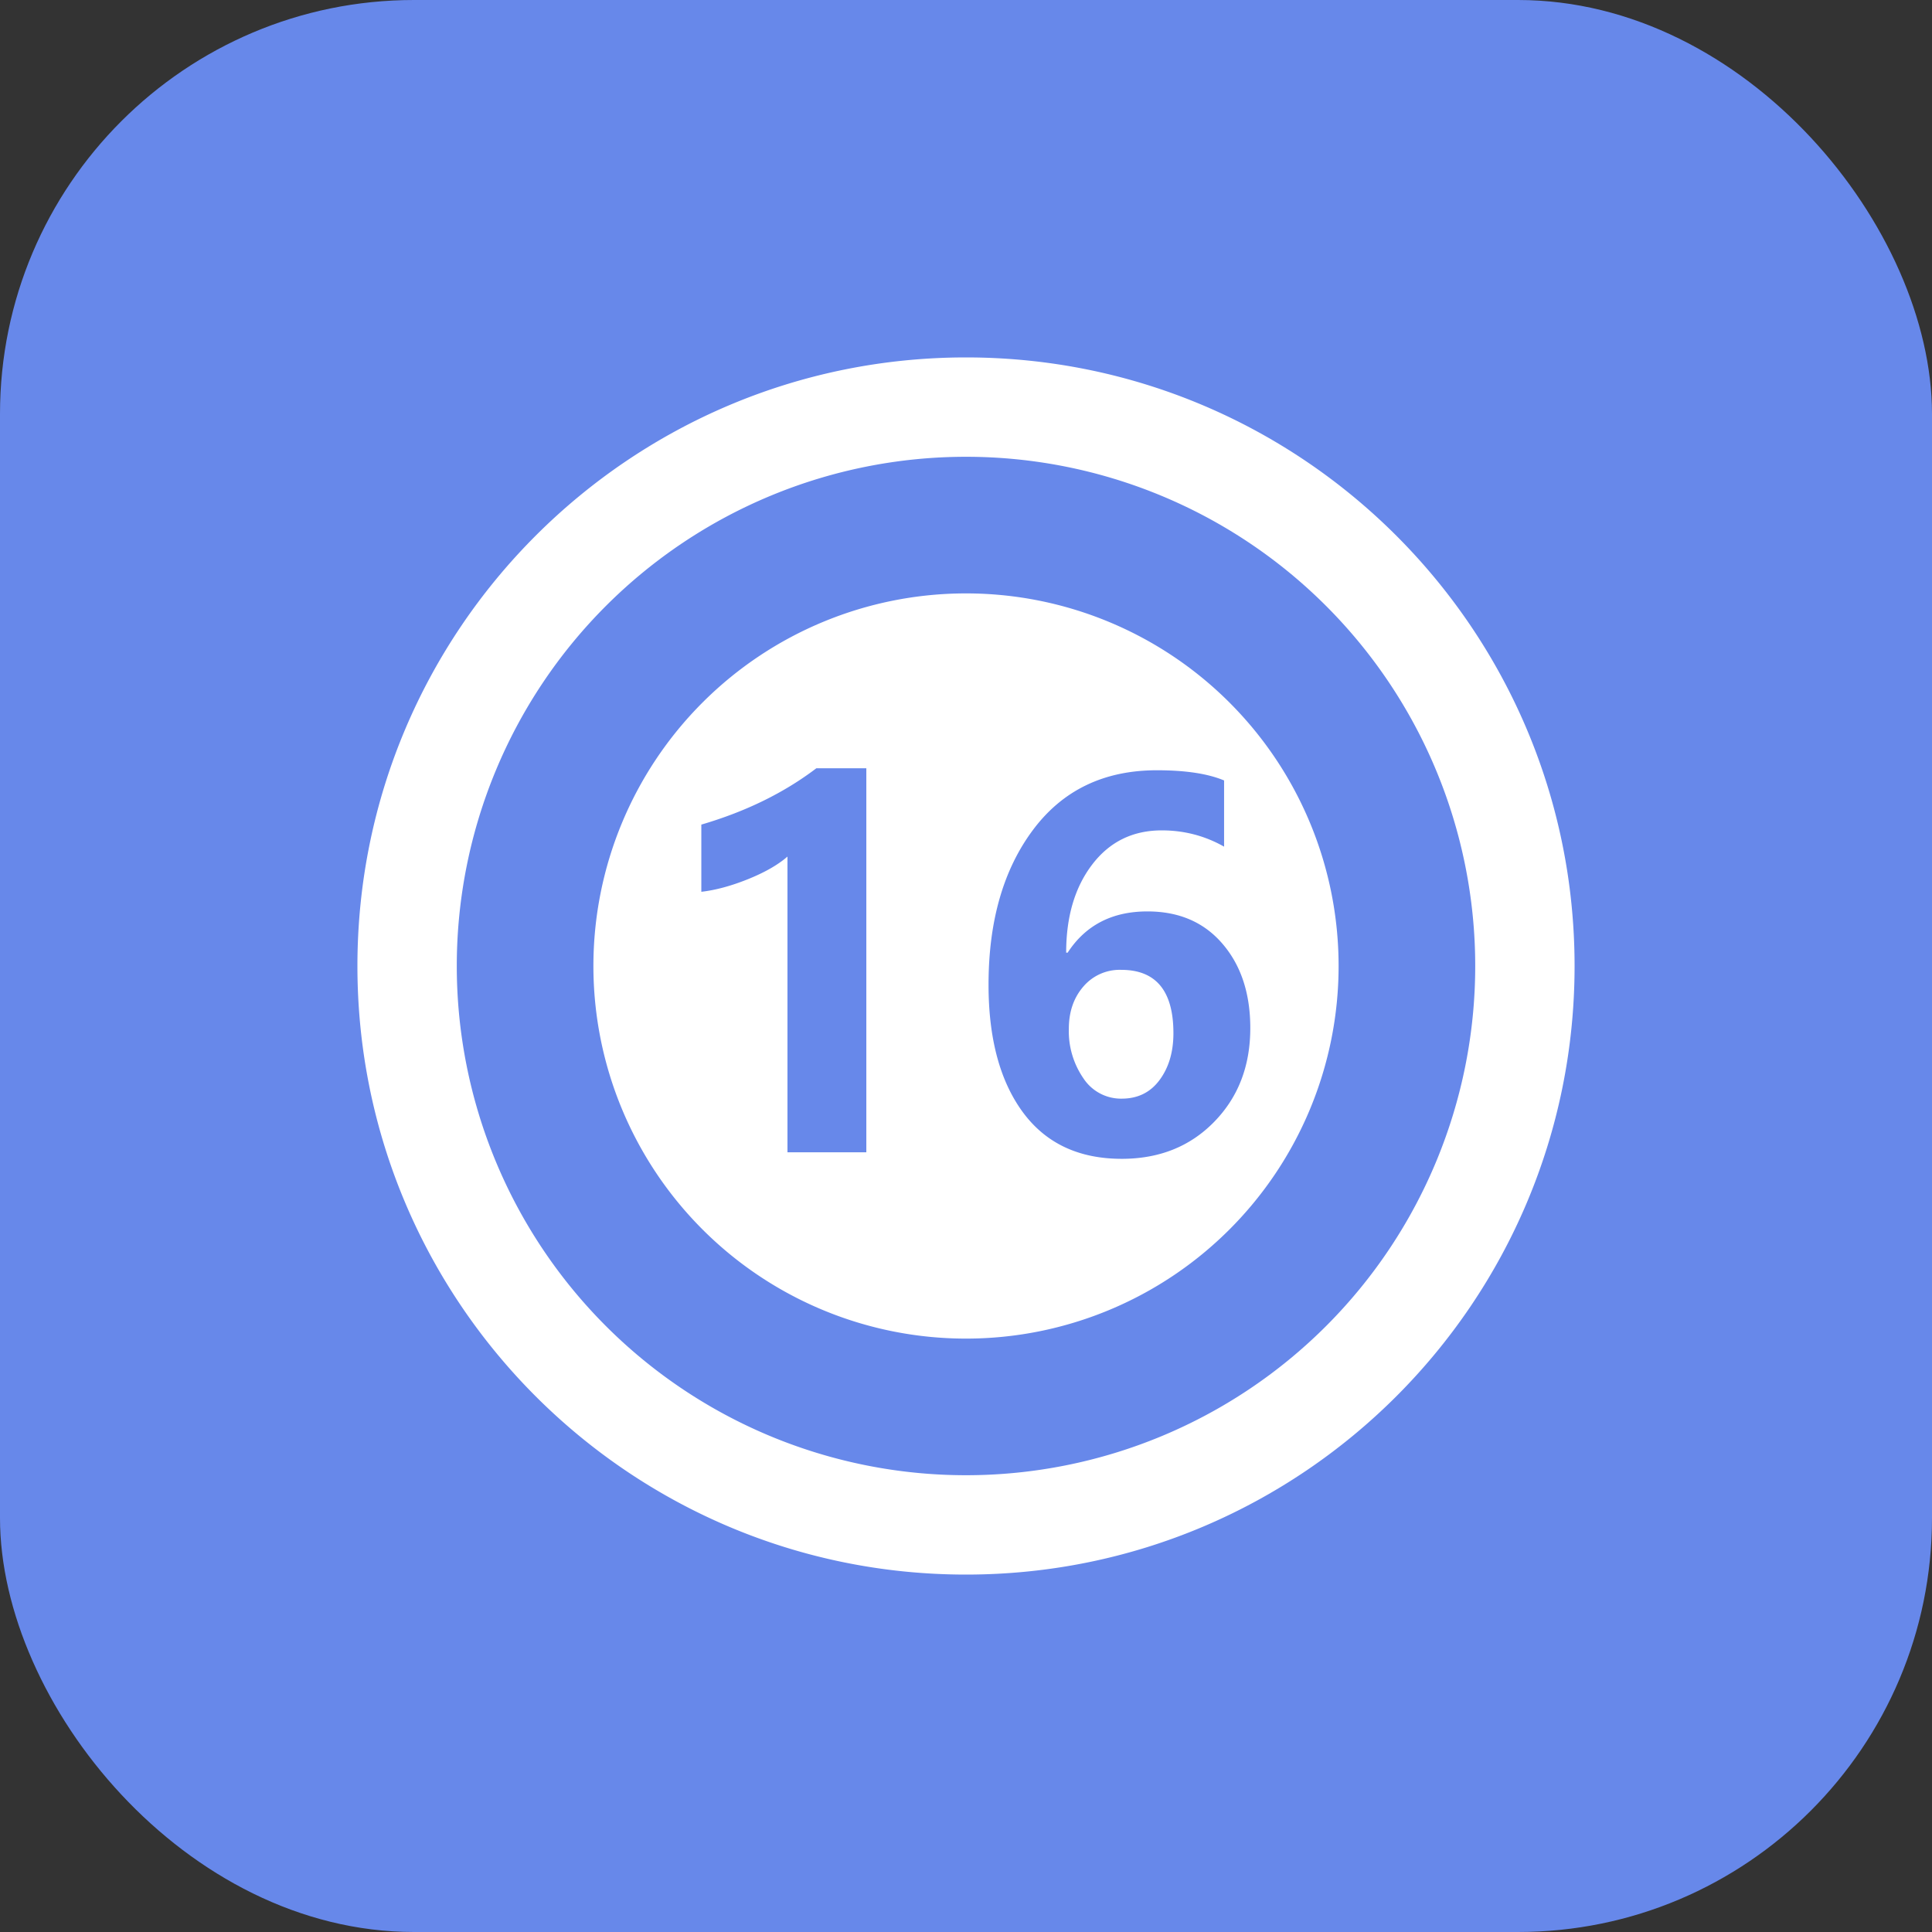 <svg width="28" height="28" xmlns="http://www.w3.org/2000/svg">
    <rect width="100%" height="100%" fill="#333333" stroke="none"/>
    <g>
        <rect fill="#6788ea" rx="6" height="28" width="28"/>
        <svg x="5" y="5" viewBox="0 0 1024 1024" xmlns="http://www.w3.org/2000/svg" width="18" height="18">
            <path d="M512 1013.76C234.906 1013.76 10.24 789.094 10.24 512 10.24 234.906 234.906 10.24 512 10.24c277.094 0 501.76 224.666 501.76 501.76 0 277.094-224.666 501.76-501.76 501.76z m0-81.92a419.84 419.84 0 1 0 0-839.68 419.84 419.84 0 0 0 0 839.68z m0-112.64a307.2 307.2 0 1 1 0-614.4 307.2 307.2 0 0 1 0 614.4zM429.824 348.979H388.608c-26.675 20.275-58.266 35.738-94.822 46.438v55.398c11.622-1.331 24.371-4.762 38.195-10.291 13.875-5.581 24.832-11.776 32.819-18.739V665.6h65.024V348.979z m294.963 64.614V359.014c-13.466-5.632-31.898-8.397-55.398-8.397-43.571 0-77.619 16.384-102.093 49.101s-36.71 75.264-36.71 127.693c0 44.544 9.472 79.565 28.314 105.165 18.893 25.6 46.08 38.4 81.51 38.4 30.925 0 56.32-10.138 76.186-30.464 19.866-20.326 29.798-46.08 29.798-77.312 0-28.518-7.629-51.712-22.886-69.478-15.258-17.818-35.891-26.726-61.952-26.726-29.03 0-50.944 11.315-65.741 33.997h-1.229c0-29.696 7.168-53.965 21.504-72.704 14.336-18.739 33.434-28.109 57.344-28.109 18.483 0 35.635 4.506 51.354 13.414z m-128 150.221c0-14.029 3.994-25.6 11.93-34.816a39.322 39.322 0 0 1 31.283-13.824c28.672 0 43.008 17.408 43.008 52.224 0 15.462-3.789 28.314-11.418 38.605-7.578 10.24-17.971 15.36-31.232 15.36a37.069 37.069 0 0 1-31.539-16.742 68.352 68.352 0 0 1-12.032-40.806z"
                  fill="#ffffff"></path>
        </svg>
    </g>
</svg>